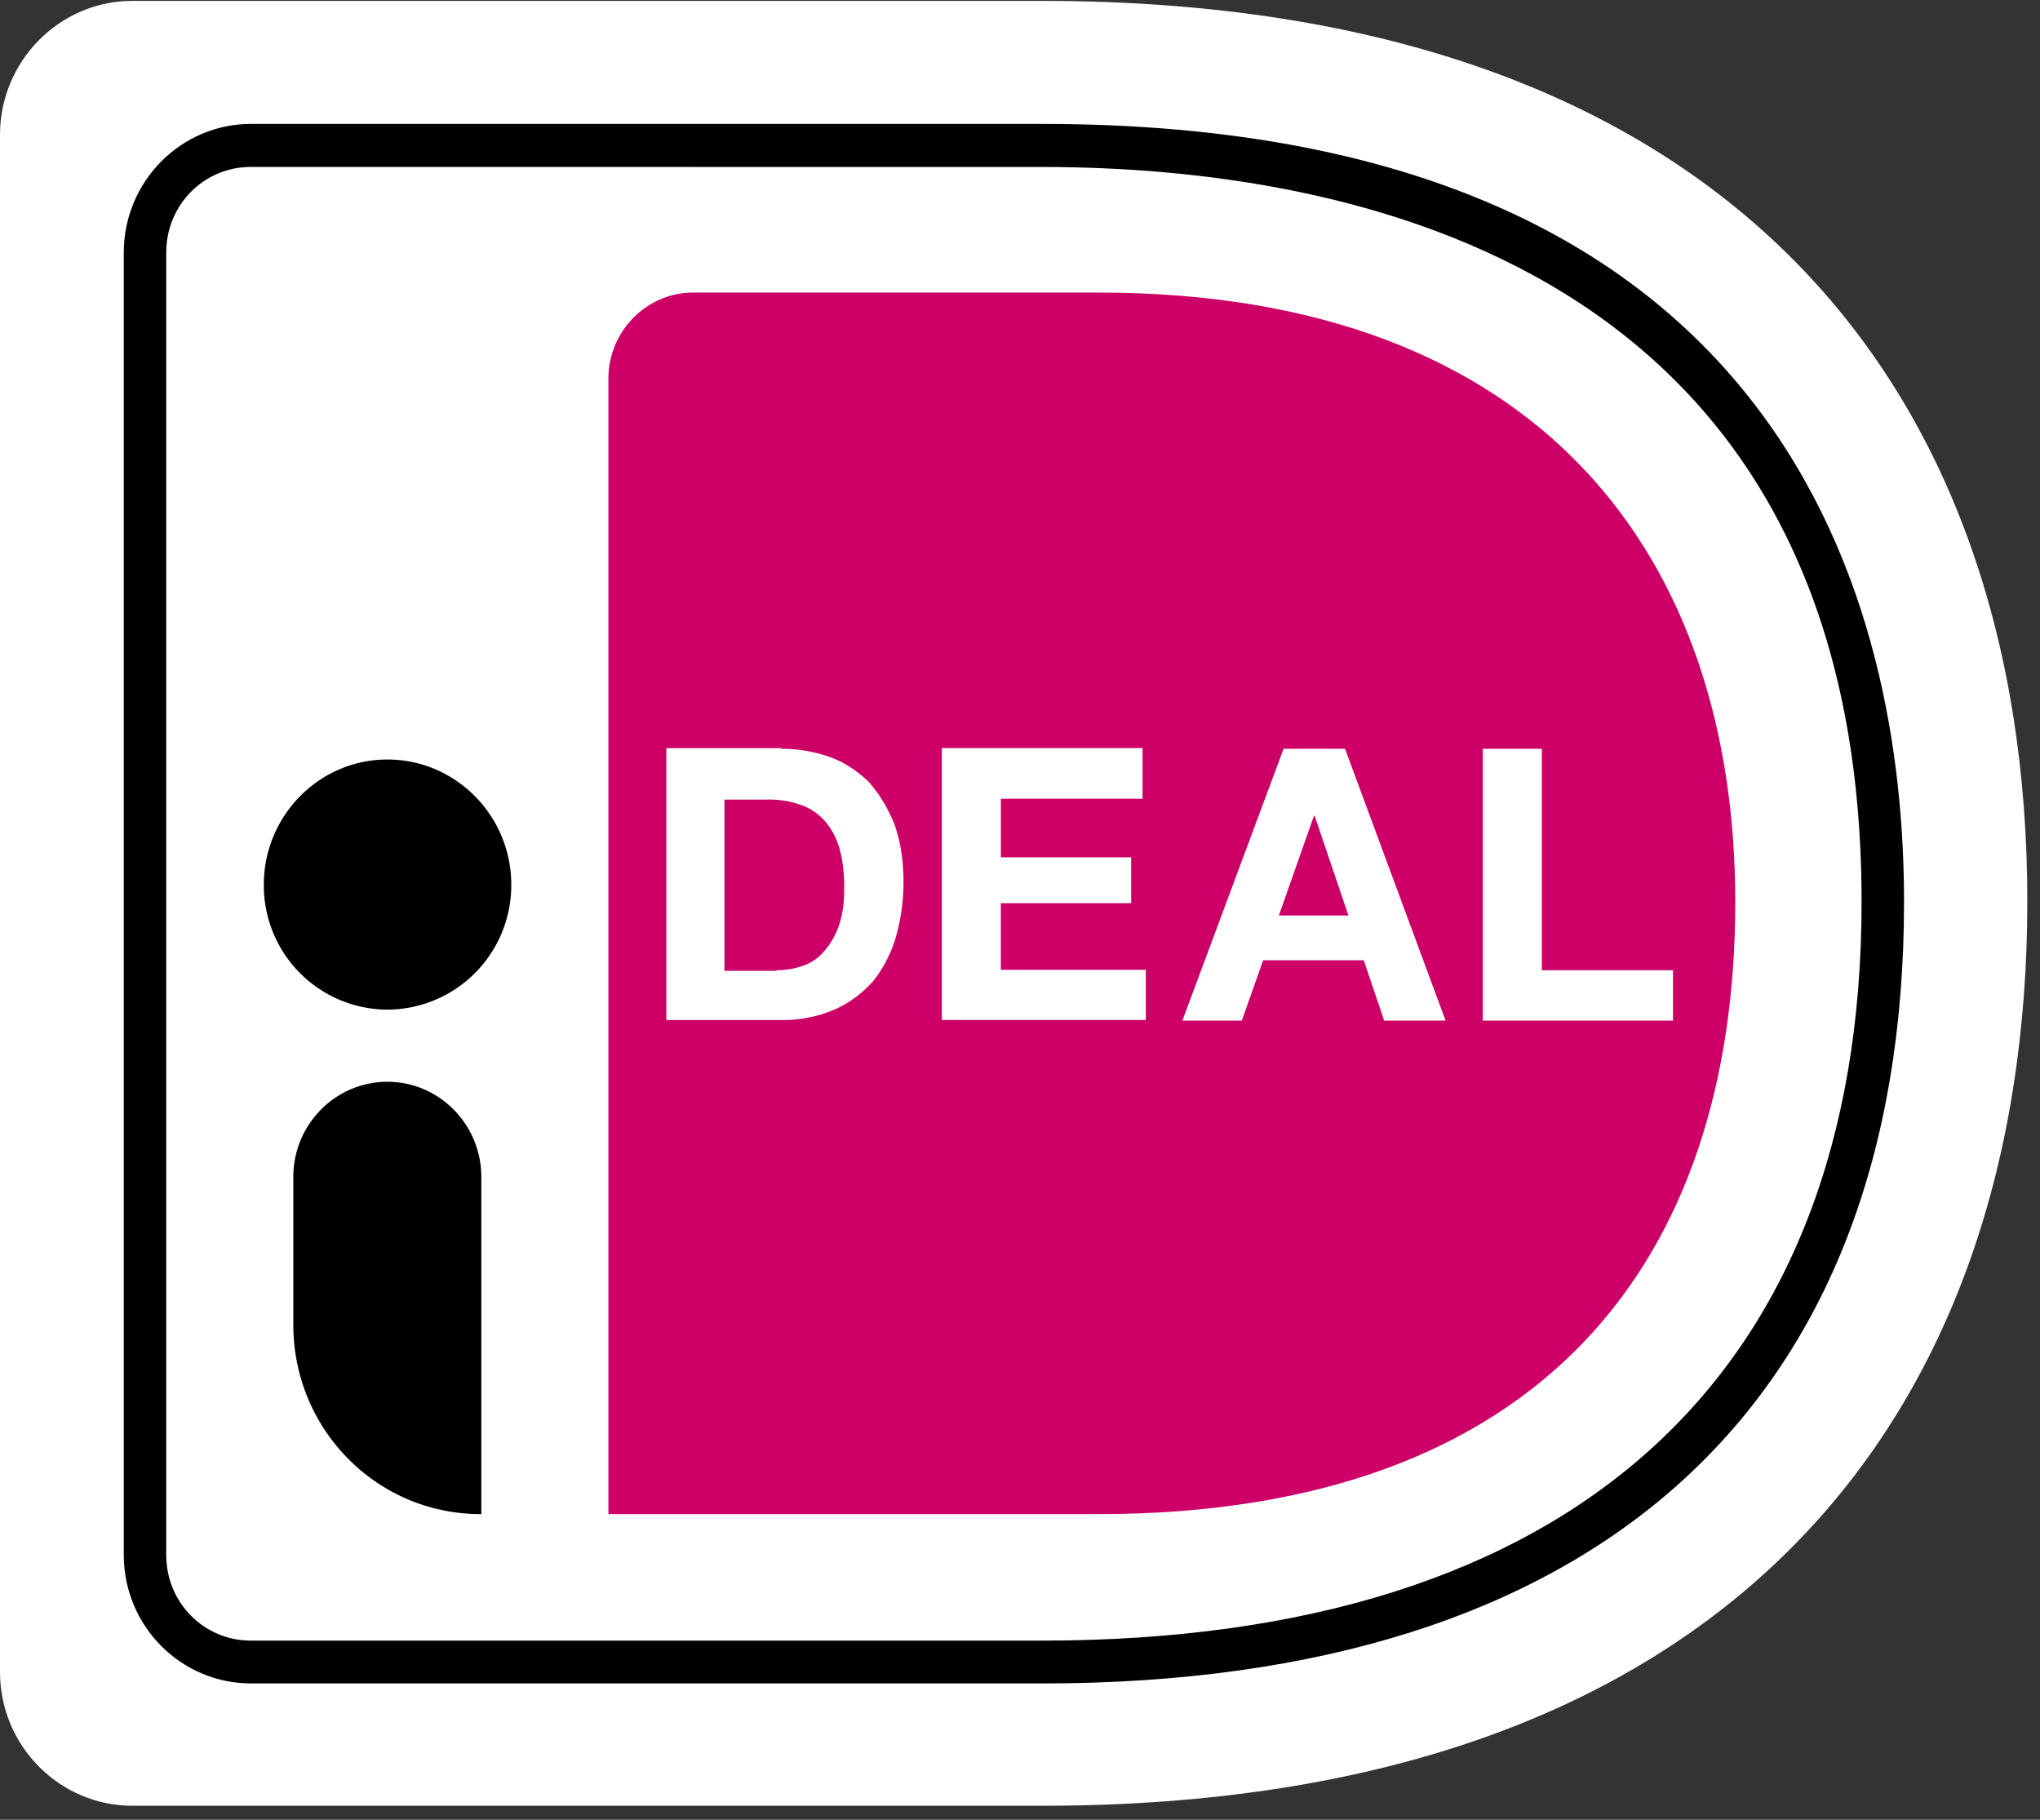 <svg xmlns="http://www.w3.org/2000/svg" width="37" height="33"><rect width="100%" height="100%" fill="#333333" stroke="none"/><path d="M0 2.445V30.32c0 1.336 1.078 2.426 2.402 2.426h16.493c12.464 0 17.875-7.047 17.875-16.402C36.77 7.039 31.36.016 18.895.016H2.402C1.078.016 0 1.109 0 2.446zm0 0" fill="#fff"/><path d="M11.035 6.863v20.594h8.883c8.062 0 11.555-4.602 11.555-11.102 0-6.218-3.493-11.05-11.555-11.05h-7.344c-.851 0-1.539.707-1.539 1.558zm0 0" fill="#c06"/><path d="M18.895 30.527H4.55c-1.27 0-2.305-1.043-2.305-2.328V4.58c0-1.286 1.035-2.333 2.305-2.333h14.344c13.613 0 15.64 8.844 15.64 14.11 0 9.136-5.562 14.171-15.64 14.171zM4.55 3.027c-.852 0-1.535.688-1.535 1.551V28.2c0 .86.683 1.551 1.535 1.551h14.344c9.585 0 14.87-4.754 14.87-13.395 0-11.597-9.32-13.328-14.87-13.328zm0 0"/><path d="M14.164 13.578c.309 0 .598.05.875.145.274.097.508.257.711.449.188.207.344.465.465.754.11.304.172.652.172 1.07 0 .36-.051.688-.137.992a2.35 2.35 0 01-.402.79 2.04 2.04 0 01-.688.519 2.36 2.36 0 01-.973.2h-2.101v-4.93h2.078zm-.078 4.016c.16 0 .309-.024.457-.074a.841.841 0 00.387-.25c.11-.122.207-.27.277-.461.07-.196.105-.414.105-.696 0-.238-.019-.468-.07-.664a1.33 1.33 0 00-.238-.508 1.026 1.026 0 00-.434-.328 1.697 1.697 0 00-.66-.113h-.77v3.105h.946zm0 0M20.723 13.578v.906h-2.57v1.063h2.363v.832h-2.364v1.207h2.63v.91h-3.7v-4.93h3.64zm0 0M24.395 13.578l1.824 4.93h-1.114l-.37-1.094H22.91l-.387 1.094h-1.078l1.836-4.93zm.062 3.024l-.613-1.809h-.012l-.637 1.809zm0 0M27.965 13.578v4.016h2.379v.914h-3.45v-4.93zm0 0" fill="#fff"/><path d="M9.273 16.043a2.256 2.256 0 01-2.246 2.266 2.252 2.252 0 01-2.242-2.266c0-1.25 1.004-2.27 2.242-2.27 1.239 0 2.246 1.02 2.246 2.27zm0 0M8.719 27.457c-1.887 0-3.399-1.539-3.399-3.434v-2.68c0-.945.758-1.726 1.707-1.726.934 0 1.703.77 1.703 1.727v6.113zm0 0"/></svg>